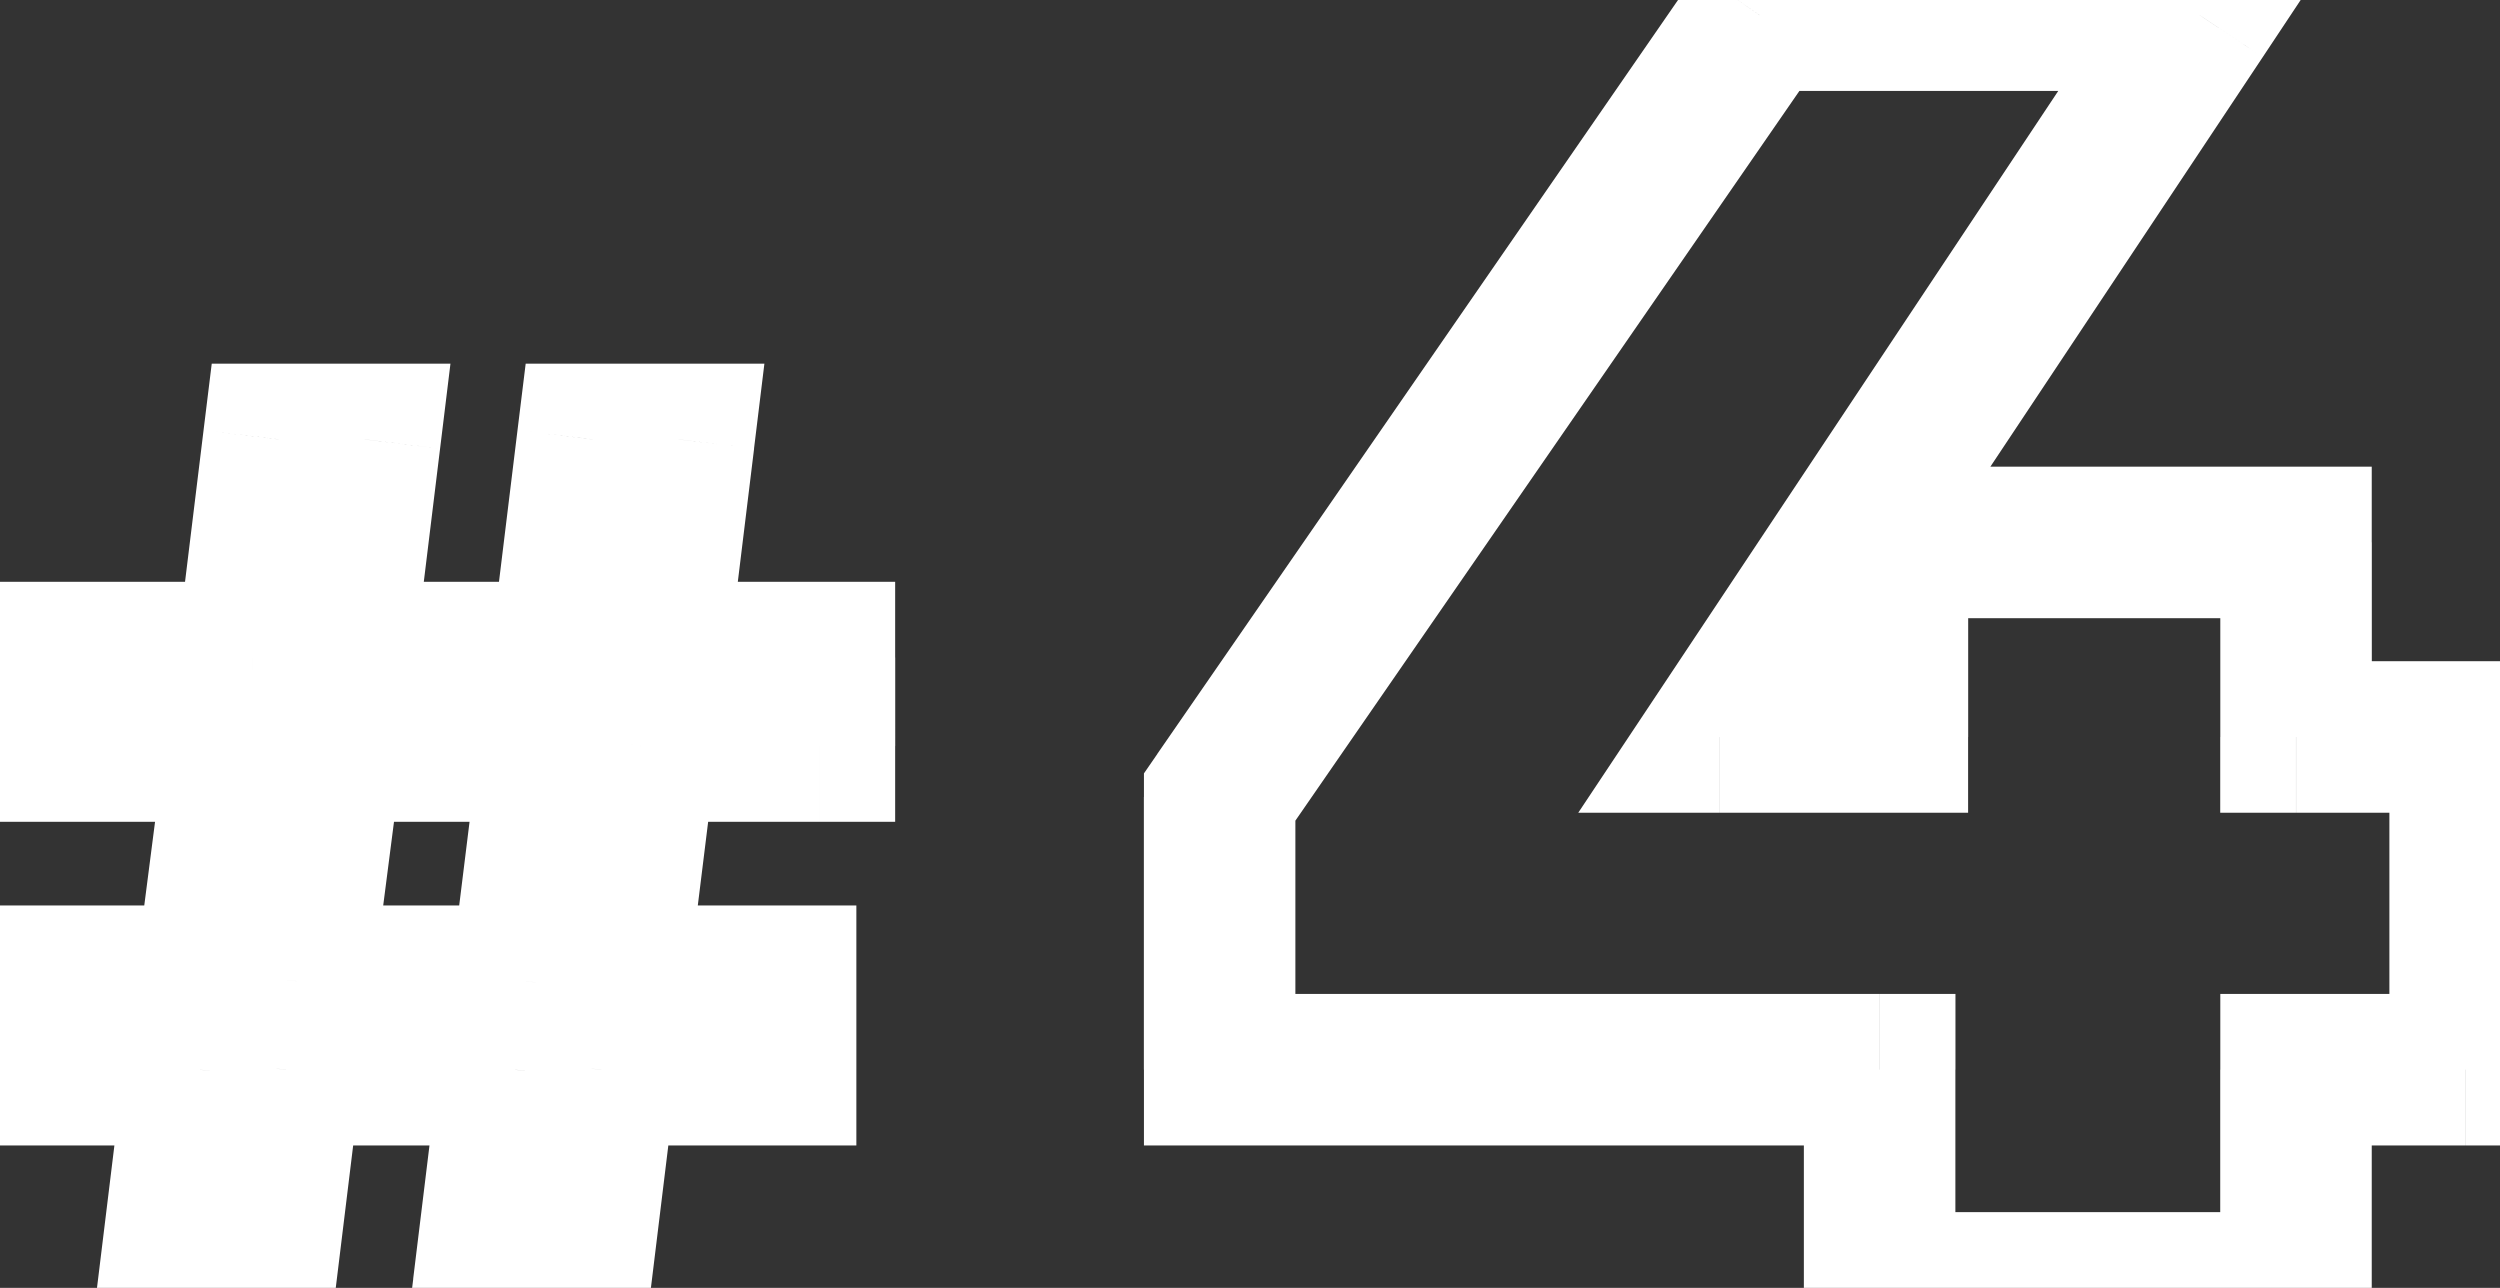 <svg width="33" height="17" fill="none" xmlns="http://www.w3.org/2000/svg"><rect width="100%" height="100%" fill="#333333" stroke="none"/><path d="M8.464 9.848v-1H7.58l-.108.877.992.123zm-.384 3.104l-.992-.123-.14 1.123H8.08v-1zm2.224 0h1v-1h-1v1zm0 1.168v1h1v-1h-1zm-2.368 0v-1h-.885l-.108.88.993.121zM7.584 17v1h.885l.108-.878L7.584 17zm-1.136 0l-.993-.121L5.318 18h1.13v-1zm.352-2.88l.993.122.137-1.122H6.8v1zm-3.024 0v-1h-.885l-.108.88.993.121zM3.424 17v1h.885l.108-.878L3.424 17zm-1.136 0l-.993-.121L1.158 18h1.13v-1zm.352-2.88l.993.122.137-1.122H2.64v1zm-2.208 0h-1v1h1v-1zm0-1.168v-1h-1v1h1zm2.352 0v1h.88l.112-.872-.992-.128zm.4-3.104l.992.128.145-1.128H3.184v1zm-2.24 0h-1v1h1v-1zm0-1.168v-1h-1v1h1zm2.384 0v1h.885l.108-.878-.993-.122zM3.68 5.8v-1h-.885l-.108.879.993.121zm1.136 0l.993.122.137-1.122h-1.13v1zm-.352 2.88l-.993-.121-.137 1.121h1.13v-1zm3.008 0v1h.885l.108-.878-.993-.122zm.352-2.88v-1h-.885l-.108.879.993.121zm1.136 0l.993.122.137-1.122H8.96v1zm-.352 2.88l-.993-.121-.137 1.121h1.13v-1zm2.208 0h1v-1h-1v1zm0 1.168v1h1v-1h-1zm-3.488 0l.992.123.14-1.123H7.327v1zm-3.008 0v-1h-.88l-.112.872.992.128zm-.4 3.104l-.992-.128-.145 1.128H3.92v-1zm3.024 0v1h.884l.108-.877-.992-.123zm.528-3.227l-.384 3.104 1.984.246.384-3.104-1.984-.246zm.608 4.227h2.224v-2H8.08v2zm1.224-1v1.168h2v-1.168h-2zm1 .168H7.936v2h2.368v-2zm-3.36.88l-.353 2.88 1.986.243.352-2.88L6.943 14zm.639 2H6.448v2h1.136v-2zm-.143 1.122l.352-2.88-1.986-.243-.352 2.88 1.986.243zM6.8 13.12H3.776v2H6.8v-2zM2.783 14l-.352 2.88 1.986.243.352-2.88L2.783 14zm.641 2H2.288v2h1.136v-2zm-.143 1.122l.352-2.88-1.986-.243-.352 2.88 1.986.243zM2.64 13.12H.432v2H2.64v-2zm-1.208 1v-1.168h-2v1.168h2zm-1-.168h2.352v-2H.432v2zm3.344-.872l.4-3.104-1.984-.256-.4 3.104 1.984.256zm-.592-4.232H.944v2h2.24v-2zm-1.24 1V8.68h-2v1.168h2zm-1-.168h2.384v-2H.944v2zm3.377-.878l.352-2.88-1.986-.243-.352 2.88 1.986.243zM3.68 6.8h1.136v-2H3.68v2zm.143-1.121l-.352 2.88 1.986.243.352-2.88-1.986-.243zm.641 4.001h3.008v-2H4.464v2zm4-.878l.353-2.88-1.986-.243-.352 2.88 1.986.243zM7.825 6.8H8.96v-2H7.824v2zm.143-1.121l-.352 2.88 1.986.243.352-2.88-1.986-.243zm.641 4.001h2.208v-2H8.608v2zm1.208-1v1.168h2V8.68h-2zm1 .168H8.464v2h2.352v-2zm-3.488 0H4.32v2h3.008v-2zm-4 .872l-.4 3.104 1.984.256.4-3.104-1.984-.256zm.592 4.232h3.024v-2H3.92v2zm4.016-.877l.384-3.104-1.984-.246-.384 3.104 1.984.246zM32.54 14.12v1h1v-1h-1zm-2.232 0v-1h-1v1h1zm0 2.88v1h1v-1h-1zm-5.496 0h-1v1h1v-1zm0-2.88h1v-1h-1v1zm-8.712 0h-1v1h1v-1zm0-3.6l-.823-.568-.177.257v.311h1zM23.227.2v-1h-.525l-.298.432.823.568zm5.808 0l.833.554L30.9-.8h-1.866v1zm-6.336 9.528l-.833-.553-1.033 1.553h1.866v-1zm2.28 0v1h1v-1h-1zm0-2.568v-1h-1v1h1zm5.328 0h1v-1h-1v1zm0 2.568h-1v1h1v-1zm2.232 0h1v-1h-1v1zm0 3.392h-2.232v2h2.232v-2zm-3.232 1V17h2v-2.88h-2zm1 1.88H24.81v2h5.496v-2zm-4.496 1v-2.88h-2V17h2zm-1-3.88h-8.712v2h8.712v-2zm-7.712 1v-3.6h-2v3.6h2zm-.177-3.031L24.05.769 22.404-.368l-7.128 10.32 1.646 1.137zM23.227 1.2h5.808v-2h-5.808v2zm4.975-1.553l-6.336 9.528 1.666 1.107L29.868.754 28.202-.353zM22.7 10.728h2.28v-2H22.7v2zm3.28-1V7.16h-2v2.568h2zm-1-1.568h5.328v-2H24.98v2zm4.328-1v2.568h2V7.16h-2zm1 3.568h2.232v-2h-2.232v2zm1.232-1v4.392h2V9.728h-2z" fill="#fff"/></svg>
